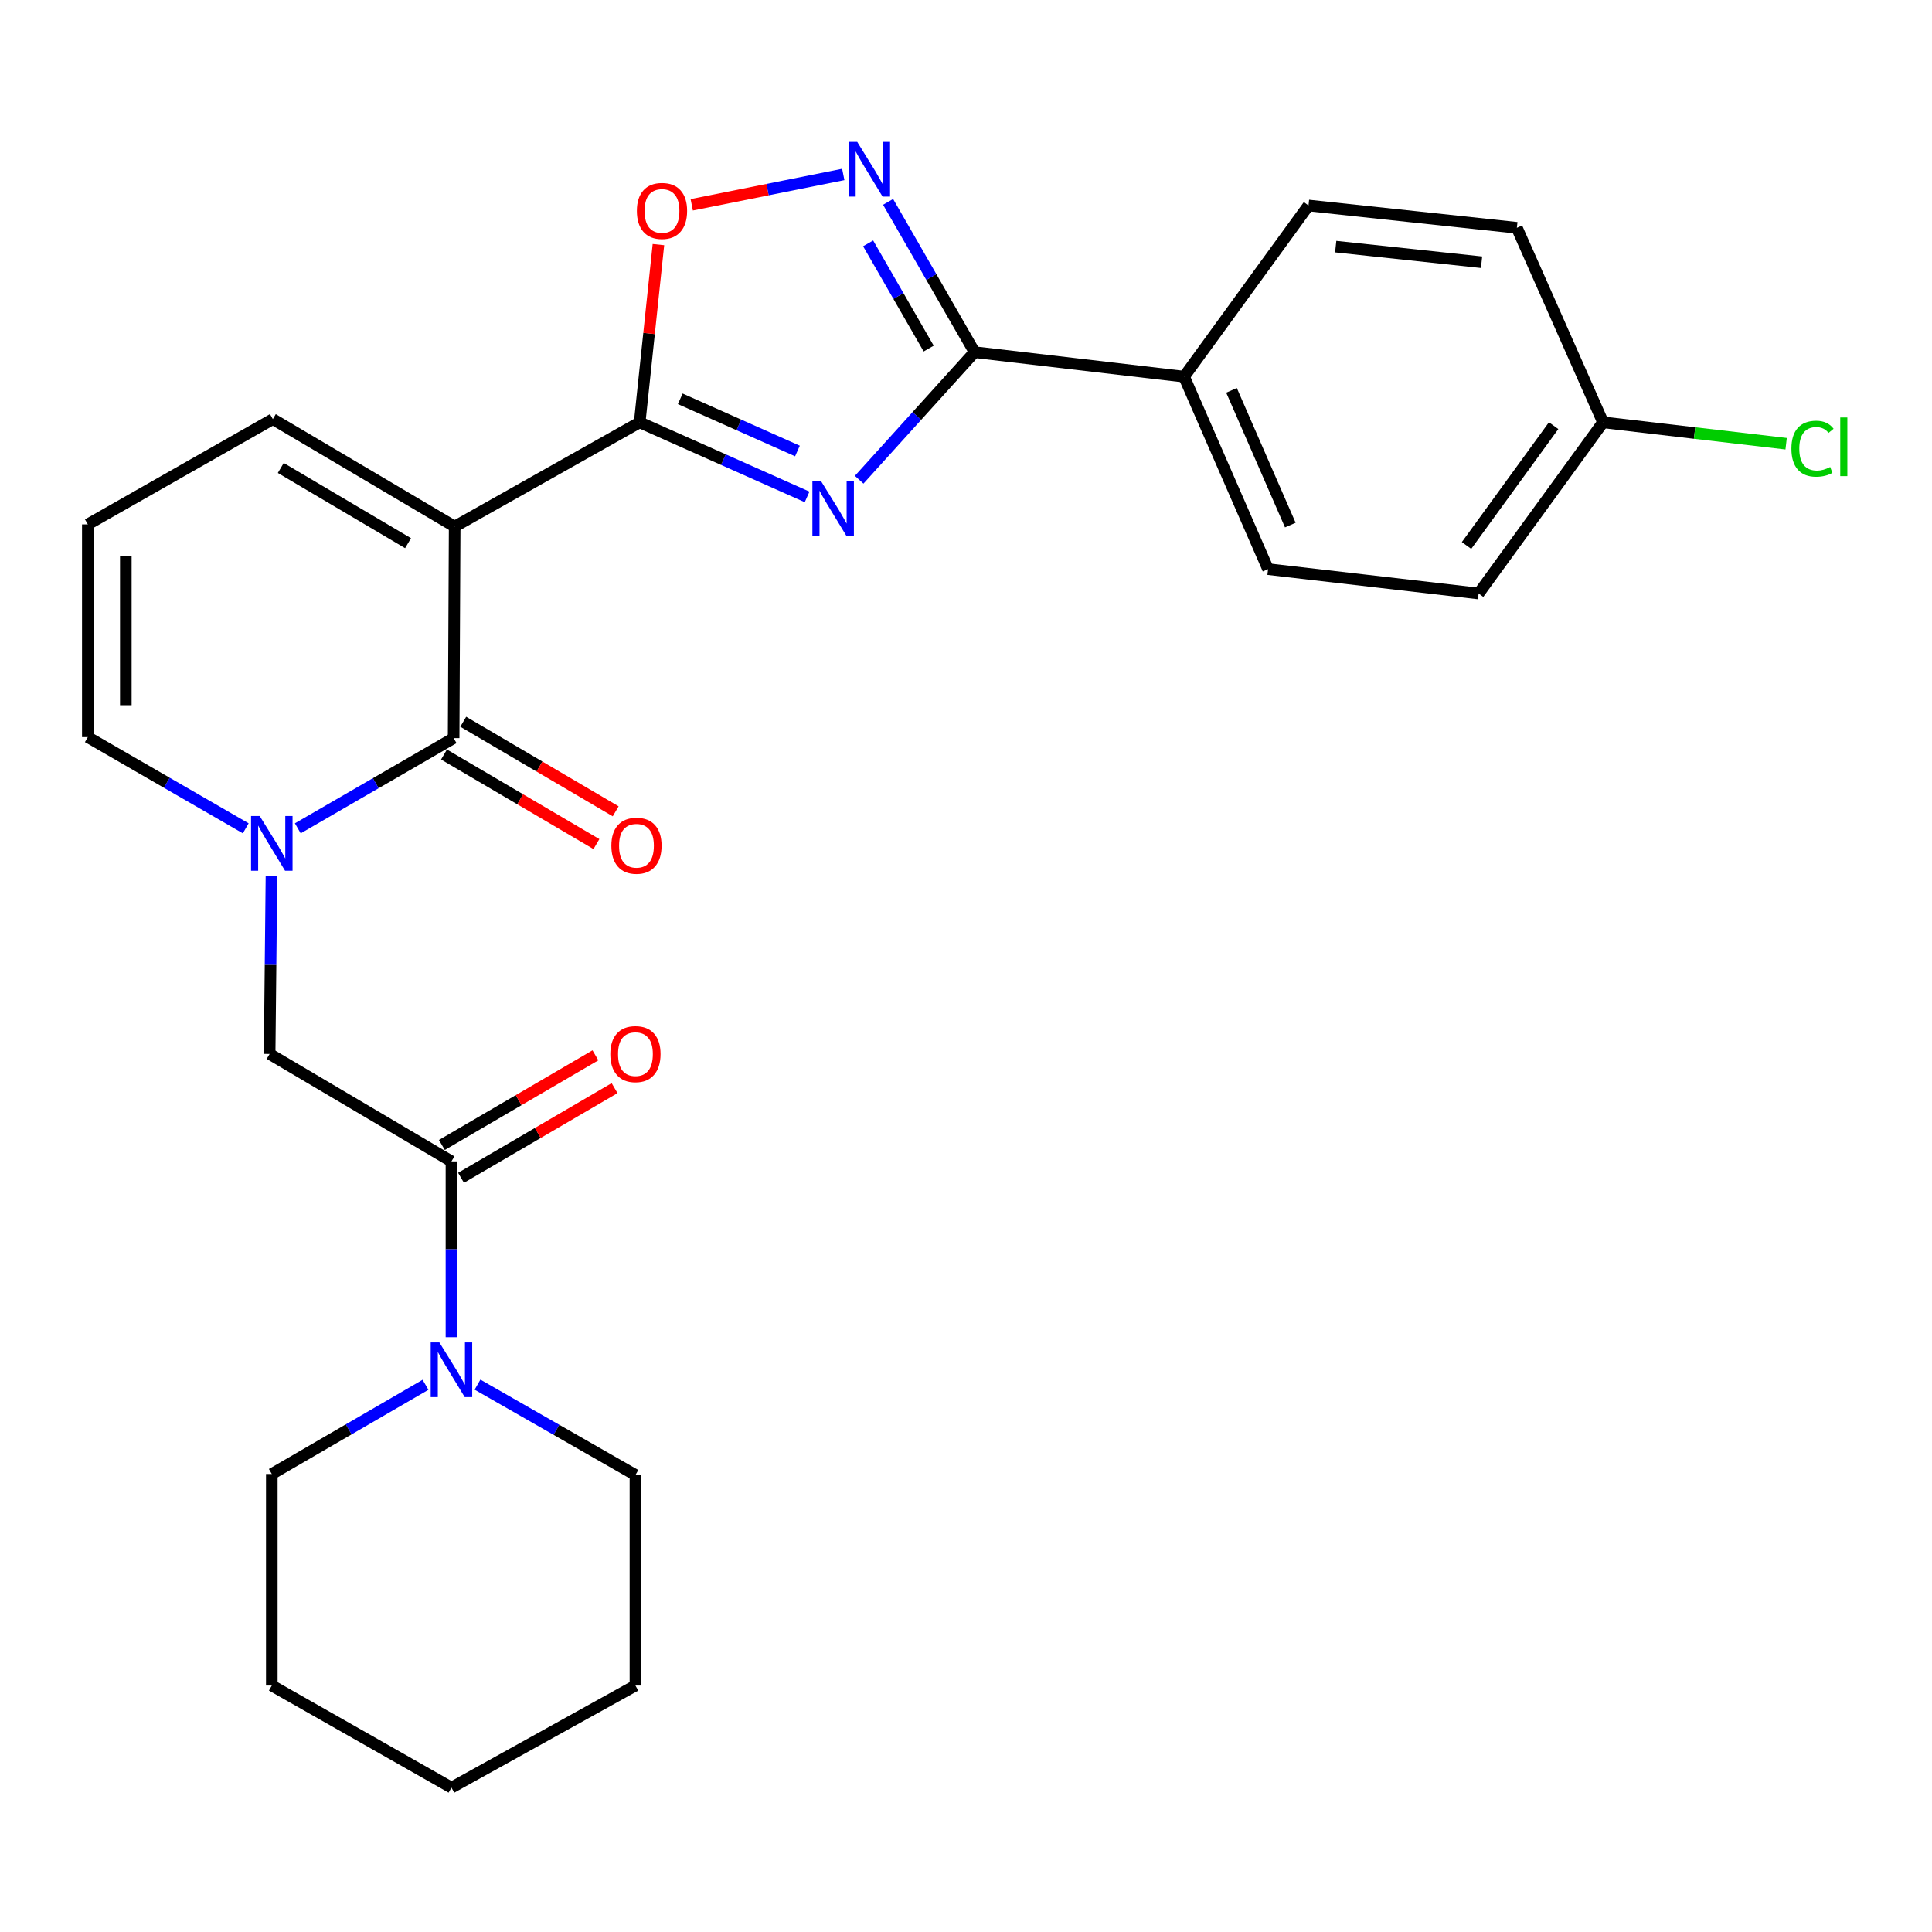 <?xml version='1.0' encoding='iso-8859-1'?>
<svg version='1.1' baseProfile='full'
              xmlns='http://www.w3.org/2000/svg'
                      xmlns:rdkit='http://www.rdkit.org/xml'
                      xmlns:xlink='http://www.w3.org/1999/xlink'
                  xml:space='preserve'
width='1000px' height='1000px' viewBox='0 0 1000 1000'>
<!-- END OF HEADER -->
<rect style='opacity:1.0;fill:#FFFFFF;stroke:none' width='1000' height='1000' x='0' y='0'> </rect>
<path class='bond-1' d='M 235.334,272.552 L 331.099,218.605' style='fill:none;fill-rule:evenodd;stroke:#000000;stroke-width:6px;stroke-linecap:butt;stroke-linejoin:miter;stroke-opacity:1' />
<path class='bond-2' d='M 235.334,272.552 L 234.798,382.052' style='fill:none;fill-rule:evenodd;stroke:#000000;stroke-width:6px;stroke-linecap:butt;stroke-linejoin:miter;stroke-opacity:1' />
<path class='bond-10' d='M 235.334,272.552 L 141.219,216.944' style='fill:none;fill-rule:evenodd;stroke:#000000;stroke-width:6px;stroke-linecap:butt;stroke-linejoin:miter;stroke-opacity:1' />
<path class='bond-10' d='M 211.211,281.144 L 145.331,242.219' style='fill:none;fill-rule:evenodd;stroke:#000000;stroke-width:6px;stroke-linecap:butt;stroke-linejoin:miter;stroke-opacity:1' />
<path class='bond-0' d='M 417.754,257.195 L 374.426,237.9' style='fill:none;fill-rule:evenodd;stroke:#0000FF;stroke-width:6px;stroke-linecap:butt;stroke-linejoin:miter;stroke-opacity:1' />
<path class='bond-0' d='M 374.426,237.9 L 331.099,218.605' style='fill:none;fill-rule:evenodd;stroke:#000000;stroke-width:6px;stroke-linecap:butt;stroke-linejoin:miter;stroke-opacity:1' />
<path class='bond-0' d='M 412.757,233.439 L 382.428,219.932' style='fill:none;fill-rule:evenodd;stroke:#0000FF;stroke-width:6px;stroke-linecap:butt;stroke-linejoin:miter;stroke-opacity:1' />
<path class='bond-0' d='M 382.428,219.932 L 352.098,206.426' style='fill:none;fill-rule:evenodd;stroke:#000000;stroke-width:6px;stroke-linecap:butt;stroke-linejoin:miter;stroke-opacity:1' />
<path class='bond-4' d='M 444.702,248.313 L 474.574,215.298' style='fill:none;fill-rule:evenodd;stroke:#0000FF;stroke-width:6px;stroke-linecap:butt;stroke-linejoin:miter;stroke-opacity:1' />
<path class='bond-4' d='M 474.574,215.298 L 504.445,182.283' style='fill:none;fill-rule:evenodd;stroke:#000000;stroke-width:6px;stroke-linecap:butt;stroke-linejoin:miter;stroke-opacity:1' />
<path class='bond-6' d='M 331.099,218.605 L 335.95,172.606' style='fill:none;fill-rule:evenodd;stroke:#000000;stroke-width:6px;stroke-linecap:butt;stroke-linejoin:miter;stroke-opacity:1' />
<path class='bond-6' d='M 335.95,172.606 L 340.801,126.607' style='fill:none;fill-rule:evenodd;stroke:#FF0000;stroke-width:6px;stroke-linecap:butt;stroke-linejoin:miter;stroke-opacity:1' />
<path class='bond-3' d='M 234.798,382.052 L 194.47,405.397' style='fill:none;fill-rule:evenodd;stroke:#000000;stroke-width:6px;stroke-linecap:butt;stroke-linejoin:miter;stroke-opacity:1' />
<path class='bond-3' d='M 194.47,405.397 L 154.142,428.743' style='fill:none;fill-rule:evenodd;stroke:#0000FF;stroke-width:6px;stroke-linecap:butt;stroke-linejoin:miter;stroke-opacity:1' />
<path class='bond-13' d='M 229.816,390.53 L 269.263,413.713' style='fill:none;fill-rule:evenodd;stroke:#000000;stroke-width:6px;stroke-linecap:butt;stroke-linejoin:miter;stroke-opacity:1' />
<path class='bond-13' d='M 269.263,413.713 L 308.711,436.896' style='fill:none;fill-rule:evenodd;stroke:#FF0000;stroke-width:6px;stroke-linecap:butt;stroke-linejoin:miter;stroke-opacity:1' />
<path class='bond-13' d='M 239.781,373.573 L 279.229,396.756' style='fill:none;fill-rule:evenodd;stroke:#000000;stroke-width:6px;stroke-linecap:butt;stroke-linejoin:miter;stroke-opacity:1' />
<path class='bond-13' d='M 279.229,396.756 L 318.676,419.939' style='fill:none;fill-rule:evenodd;stroke:#FF0000;stroke-width:6px;stroke-linecap:butt;stroke-linejoin:miter;stroke-opacity:1' />
<path class='bond-9' d='M 140.509,453.419 L 140.034,499.47' style='fill:none;fill-rule:evenodd;stroke:#0000FF;stroke-width:6px;stroke-linecap:butt;stroke-linejoin:miter;stroke-opacity:1' />
<path class='bond-9' d='M 140.034,499.47 L 139.558,545.52' style='fill:none;fill-rule:evenodd;stroke:#000000;stroke-width:6px;stroke-linecap:butt;stroke-linejoin:miter;stroke-opacity:1' />
<path class='bond-27' d='M 127.194,428.742 L 86.325,405.135' style='fill:none;fill-rule:evenodd;stroke:#0000FF;stroke-width:6px;stroke-linecap:butt;stroke-linejoin:miter;stroke-opacity:1' />
<path class='bond-27' d='M 86.325,405.135 L 45.455,381.527' style='fill:none;fill-rule:evenodd;stroke:#000000;stroke-width:6px;stroke-linecap:butt;stroke-linejoin:miter;stroke-opacity:1' />
<path class='bond-12' d='M 504.445,182.283 L 612.885,194.97' style='fill:none;fill-rule:evenodd;stroke:#000000;stroke-width:6px;stroke-linecap:butt;stroke-linejoin:miter;stroke-opacity:1' />
<path class='bond-28' d='M 504.445,182.283 L 482.059,143.388' style='fill:none;fill-rule:evenodd;stroke:#000000;stroke-width:6px;stroke-linecap:butt;stroke-linejoin:miter;stroke-opacity:1' />
<path class='bond-28' d='M 482.059,143.388 L 459.673,104.492' style='fill:none;fill-rule:evenodd;stroke:#0000FF;stroke-width:6px;stroke-linecap:butt;stroke-linejoin:miter;stroke-opacity:1' />
<path class='bond-28' d='M 480.682,180.426 L 465.012,153.199' style='fill:none;fill-rule:evenodd;stroke:#000000;stroke-width:6px;stroke-linecap:butt;stroke-linejoin:miter;stroke-opacity:1' />
<path class='bond-28' d='M 465.012,153.199 L 449.342,125.972' style='fill:none;fill-rule:evenodd;stroke:#0000FF;stroke-width:6px;stroke-linecap:butt;stroke-linejoin:miter;stroke-opacity:1' />
<path class='bond-5' d='M 436.476,90.3 L 397.258,98.155' style='fill:none;fill-rule:evenodd;stroke:#0000FF;stroke-width:6px;stroke-linecap:butt;stroke-linejoin:miter;stroke-opacity:1' />
<path class='bond-5' d='M 397.258,98.155 L 358.041,106.011' style='fill:none;fill-rule:evenodd;stroke:#FF0000;stroke-width:6px;stroke-linecap:butt;stroke-linejoin:miter;stroke-opacity:1' />
<path class='bond-7' d='M 233.673,601.128 L 139.558,545.52' style='fill:none;fill-rule:evenodd;stroke:#000000;stroke-width:6px;stroke-linecap:butt;stroke-linejoin:miter;stroke-opacity:1' />
<path class='bond-8' d='M 233.673,601.128 L 233.673,646.625' style='fill:none;fill-rule:evenodd;stroke:#000000;stroke-width:6px;stroke-linecap:butt;stroke-linejoin:miter;stroke-opacity:1' />
<path class='bond-8' d='M 233.673,646.625 L 233.673,692.122' style='fill:none;fill-rule:evenodd;stroke:#0000FF;stroke-width:6px;stroke-linecap:butt;stroke-linejoin:miter;stroke-opacity:1' />
<path class='bond-15' d='M 238.632,609.621 L 278.368,586.417' style='fill:none;fill-rule:evenodd;stroke:#000000;stroke-width:6px;stroke-linecap:butt;stroke-linejoin:miter;stroke-opacity:1' />
<path class='bond-15' d='M 278.368,586.417 L 318.104,563.214' style='fill:none;fill-rule:evenodd;stroke:#FF0000;stroke-width:6px;stroke-linecap:butt;stroke-linejoin:miter;stroke-opacity:1' />
<path class='bond-15' d='M 228.714,592.636 L 268.45,569.432' style='fill:none;fill-rule:evenodd;stroke:#000000;stroke-width:6px;stroke-linecap:butt;stroke-linejoin:miter;stroke-opacity:1' />
<path class='bond-15' d='M 268.45,569.432 L 308.186,546.229' style='fill:none;fill-rule:evenodd;stroke:#FF0000;stroke-width:6px;stroke-linecap:butt;stroke-linejoin:miter;stroke-opacity:1' />
<path class='bond-22' d='M 247.156,716.693 L 288.029,740.082' style='fill:none;fill-rule:evenodd;stroke:#0000FF;stroke-width:6px;stroke-linecap:butt;stroke-linejoin:miter;stroke-opacity:1' />
<path class='bond-22' d='M 288.029,740.082 L 328.902,763.471' style='fill:none;fill-rule:evenodd;stroke:#000000;stroke-width:6px;stroke-linecap:butt;stroke-linejoin:miter;stroke-opacity:1' />
<path class='bond-23' d='M 220.245,716.77 L 180.464,739.853' style='fill:none;fill-rule:evenodd;stroke:#0000FF;stroke-width:6px;stroke-linecap:butt;stroke-linejoin:miter;stroke-opacity:1' />
<path class='bond-23' d='M 180.464,739.853 L 140.684,762.936' style='fill:none;fill-rule:evenodd;stroke:#000000;stroke-width:6px;stroke-linecap:butt;stroke-linejoin:miter;stroke-opacity:1' />
<path class='bond-14' d='M 141.219,216.944 L 45.455,271.426' style='fill:none;fill-rule:evenodd;stroke:#000000;stroke-width:6px;stroke-linecap:butt;stroke-linejoin:miter;stroke-opacity:1' />
<path class='bond-11' d='M 45.455,381.527 L 45.455,271.426' style='fill:none;fill-rule:evenodd;stroke:#000000;stroke-width:6px;stroke-linecap:butt;stroke-linejoin:miter;stroke-opacity:1' />
<path class='bond-11' d='M 65.123,365.012 L 65.123,287.941' style='fill:none;fill-rule:evenodd;stroke:#000000;stroke-width:6px;stroke-linecap:butt;stroke-linejoin:miter;stroke-opacity:1' />
<path class='bond-16' d='M 612.885,194.97 L 656.353,294.581' style='fill:none;fill-rule:evenodd;stroke:#000000;stroke-width:6px;stroke-linecap:butt;stroke-linejoin:miter;stroke-opacity:1' />
<path class='bond-16' d='M 637.432,202.045 L 667.86,271.772' style='fill:none;fill-rule:evenodd;stroke:#000000;stroke-width:6px;stroke-linecap:butt;stroke-linejoin:miter;stroke-opacity:1' />
<path class='bond-17' d='M 612.885,194.97 L 677.278,106.362' style='fill:none;fill-rule:evenodd;stroke:#000000;stroke-width:6px;stroke-linecap:butt;stroke-linejoin:miter;stroke-opacity:1' />
<path class='bond-19' d='M 656.353,294.581 L 765.328,307.191' style='fill:none;fill-rule:evenodd;stroke:#000000;stroke-width:6px;stroke-linecap:butt;stroke-linejoin:miter;stroke-opacity:1' />
<path class='bond-20' d='M 677.278,106.362 L 785.128,117.912' style='fill:none;fill-rule:evenodd;stroke:#000000;stroke-width:6px;stroke-linecap:butt;stroke-linejoin:miter;stroke-opacity:1' />
<path class='bond-20' d='M 691.361,127.652 L 766.856,135.737' style='fill:none;fill-rule:evenodd;stroke:#000000;stroke-width:6px;stroke-linecap:butt;stroke-linejoin:miter;stroke-opacity:1' />
<path class='bond-18' d='M 829.722,218.605 L 785.128,117.912' style='fill:none;fill-rule:evenodd;stroke:#000000;stroke-width:6px;stroke-linecap:butt;stroke-linejoin:miter;stroke-opacity:1' />
<path class='bond-21' d='M 829.722,218.605 L 877.112,224.14' style='fill:none;fill-rule:evenodd;stroke:#000000;stroke-width:6px;stroke-linecap:butt;stroke-linejoin:miter;stroke-opacity:1' />
<path class='bond-21' d='M 877.112,224.14 L 924.502,229.675' style='fill:none;fill-rule:evenodd;stroke:#00CC00;stroke-width:6px;stroke-linecap:butt;stroke-linejoin:miter;stroke-opacity:1' />
<path class='bond-29' d='M 829.722,218.605 L 765.328,307.191' style='fill:none;fill-rule:evenodd;stroke:#000000;stroke-width:6px;stroke-linecap:butt;stroke-linejoin:miter;stroke-opacity:1' />
<path class='bond-29' d='M 804.153,220.328 L 759.078,282.338' style='fill:none;fill-rule:evenodd;stroke:#000000;stroke-width:6px;stroke-linecap:butt;stroke-linejoin:miter;stroke-opacity:1' />
<path class='bond-24' d='M 328.902,763.471 L 328.902,872.436' style='fill:none;fill-rule:evenodd;stroke:#000000;stroke-width:6px;stroke-linecap:butt;stroke-linejoin:miter;stroke-opacity:1' />
<path class='bond-25' d='M 140.684,762.936 L 140.684,872.436' style='fill:none;fill-rule:evenodd;stroke:#000000;stroke-width:6px;stroke-linecap:butt;stroke-linejoin:miter;stroke-opacity:1' />
<path class='bond-30' d='M 328.902,872.436 L 233.673,925.268' style='fill:none;fill-rule:evenodd;stroke:#000000;stroke-width:6px;stroke-linecap:butt;stroke-linejoin:miter;stroke-opacity:1' />
<path class='bond-26' d='M 140.684,872.436 L 233.673,925.268' style='fill:none;fill-rule:evenodd;stroke:#000000;stroke-width:6px;stroke-linecap:butt;stroke-linejoin:miter;stroke-opacity:1' />
<path  class='atom-1' d='M 424.974 249.038
L 434.254 264.038
Q 435.174 265.518, 436.654 268.198
Q 438.134 270.878, 438.214 271.038
L 438.214 249.038
L 441.974 249.038
L 441.974 277.358
L 438.094 277.358
L 428.134 260.958
Q 426.974 259.038, 425.734 256.838
Q 424.534 254.638, 424.174 253.958
L 424.174 277.358
L 420.494 277.358
L 420.494 249.038
L 424.974 249.038
' fill='#0000FF'/>
<path  class='atom-4' d='M 134.424 422.374
L 143.704 437.374
Q 144.624 438.854, 146.104 441.534
Q 147.584 444.214, 147.664 444.374
L 147.664 422.374
L 151.424 422.374
L 151.424 450.694
L 147.544 450.694
L 137.584 434.294
Q 136.424 432.374, 135.184 430.174
Q 133.984 427.974, 133.624 427.294
L 133.624 450.694
L 129.944 450.694
L 129.944 422.374
L 134.424 422.374
' fill='#0000FF'/>
<path  class='atom-6' d='M 443.692 73.441
L 452.972 88.441
Q 453.892 89.921, 455.372 92.6
Q 456.852 95.281, 456.932 95.441
L 456.932 73.441
L 460.692 73.441
L 460.692 101.761
L 456.812 101.761
L 446.852 85.361
Q 445.692 83.441, 444.452 81.24
Q 443.252 79.04, 442.892 78.361
L 442.892 101.761
L 439.212 101.761
L 439.212 73.441
L 443.692 73.441
' fill='#0000FF'/>
<path  class='atom-7' d='M 329.648 109.174
Q 329.648 102.374, 333.008 98.574
Q 336.368 94.774, 342.648 94.774
Q 348.928 94.774, 352.288 98.574
Q 355.648 102.374, 355.648 109.174
Q 355.648 116.054, 352.248 119.974
Q 348.848 123.854, 342.648 123.854
Q 336.408 123.854, 333.008 119.974
Q 329.648 116.094, 329.648 109.174
M 342.648 120.654
Q 346.968 120.654, 349.288 117.774
Q 351.648 114.854, 351.648 109.174
Q 351.648 103.614, 349.288 100.814
Q 346.968 97.974, 342.648 97.974
Q 338.328 97.974, 335.968 100.774
Q 333.648 103.574, 333.648 109.174
Q 333.648 114.894, 335.968 117.774
Q 338.328 120.654, 342.648 120.654
' fill='#FF0000'/>
<path  class='atom-9' d='M 227.413 694.818
L 236.693 709.818
Q 237.613 711.298, 239.093 713.978
Q 240.573 716.658, 240.653 716.818
L 240.653 694.818
L 244.413 694.818
L 244.413 723.138
L 240.533 723.138
L 230.573 706.738
Q 229.413 704.818, 228.173 702.618
Q 226.973 700.418, 226.613 699.738
L 226.613 723.138
L 222.933 723.138
L 222.933 694.818
L 227.413 694.818
' fill='#0000FF'/>
<path  class='atom-14' d='M 316.438 437.75
Q 316.438 430.95, 319.798 427.15
Q 323.158 423.35, 329.438 423.35
Q 335.718 423.35, 339.078 427.15
Q 342.438 430.95, 342.438 437.75
Q 342.438 444.63, 339.038 448.55
Q 335.638 452.43, 329.438 452.43
Q 323.198 452.43, 319.798 448.55
Q 316.438 444.67, 316.438 437.75
M 329.438 449.23
Q 333.758 449.23, 336.078 446.35
Q 338.438 443.43, 338.438 437.75
Q 338.438 432.19, 336.078 429.39
Q 333.758 426.55, 329.438 426.55
Q 325.118 426.55, 322.758 429.35
Q 320.438 432.15, 320.438 437.75
Q 320.438 443.47, 322.758 446.35
Q 325.118 449.23, 329.438 449.23
' fill='#FF0000'/>
<path  class='atom-16' d='M 315.902 545.6
Q 315.902 538.8, 319.262 535
Q 322.622 531.2, 328.902 531.2
Q 335.182 531.2, 338.542 535
Q 341.902 538.8, 341.902 545.6
Q 341.902 552.48, 338.502 556.4
Q 335.102 560.28, 328.902 560.28
Q 322.662 560.28, 319.262 556.4
Q 315.902 552.52, 315.902 545.6
M 328.902 557.08
Q 333.222 557.08, 335.542 554.2
Q 337.902 551.28, 337.902 545.6
Q 337.902 540.04, 335.542 537.24
Q 333.222 534.4, 328.902 534.4
Q 324.582 534.4, 322.222 537.2
Q 319.902 540, 319.902 545.6
Q 319.902 551.32, 322.222 554.2
Q 324.582 557.08, 328.902 557.08
' fill='#FF0000'/>
<path  class='atom-22' d='M 927.231 232.249
Q 927.231 225.209, 930.511 221.529
Q 933.831 217.809, 940.111 217.809
Q 945.951 217.809, 949.071 221.929
L 946.431 224.089
Q 944.151 221.089, 940.111 221.089
Q 935.831 221.089, 933.551 223.969
Q 931.311 226.809, 931.311 232.249
Q 931.311 237.849, 933.631 240.729
Q 935.991 243.609, 940.551 243.609
Q 943.671 243.609, 947.311 241.729
L 948.431 244.729
Q 946.951 245.689, 944.711 246.249
Q 942.471 246.809, 939.991 246.809
Q 933.831 246.809, 930.511 243.049
Q 927.231 239.289, 927.231 232.249
' fill='#00CC00'/>
<path  class='atom-22' d='M 952.511 216.089
L 956.191 216.089
L 956.191 246.449
L 952.511 246.449
L 952.511 216.089
' fill='#00CC00'/>
</svg>
